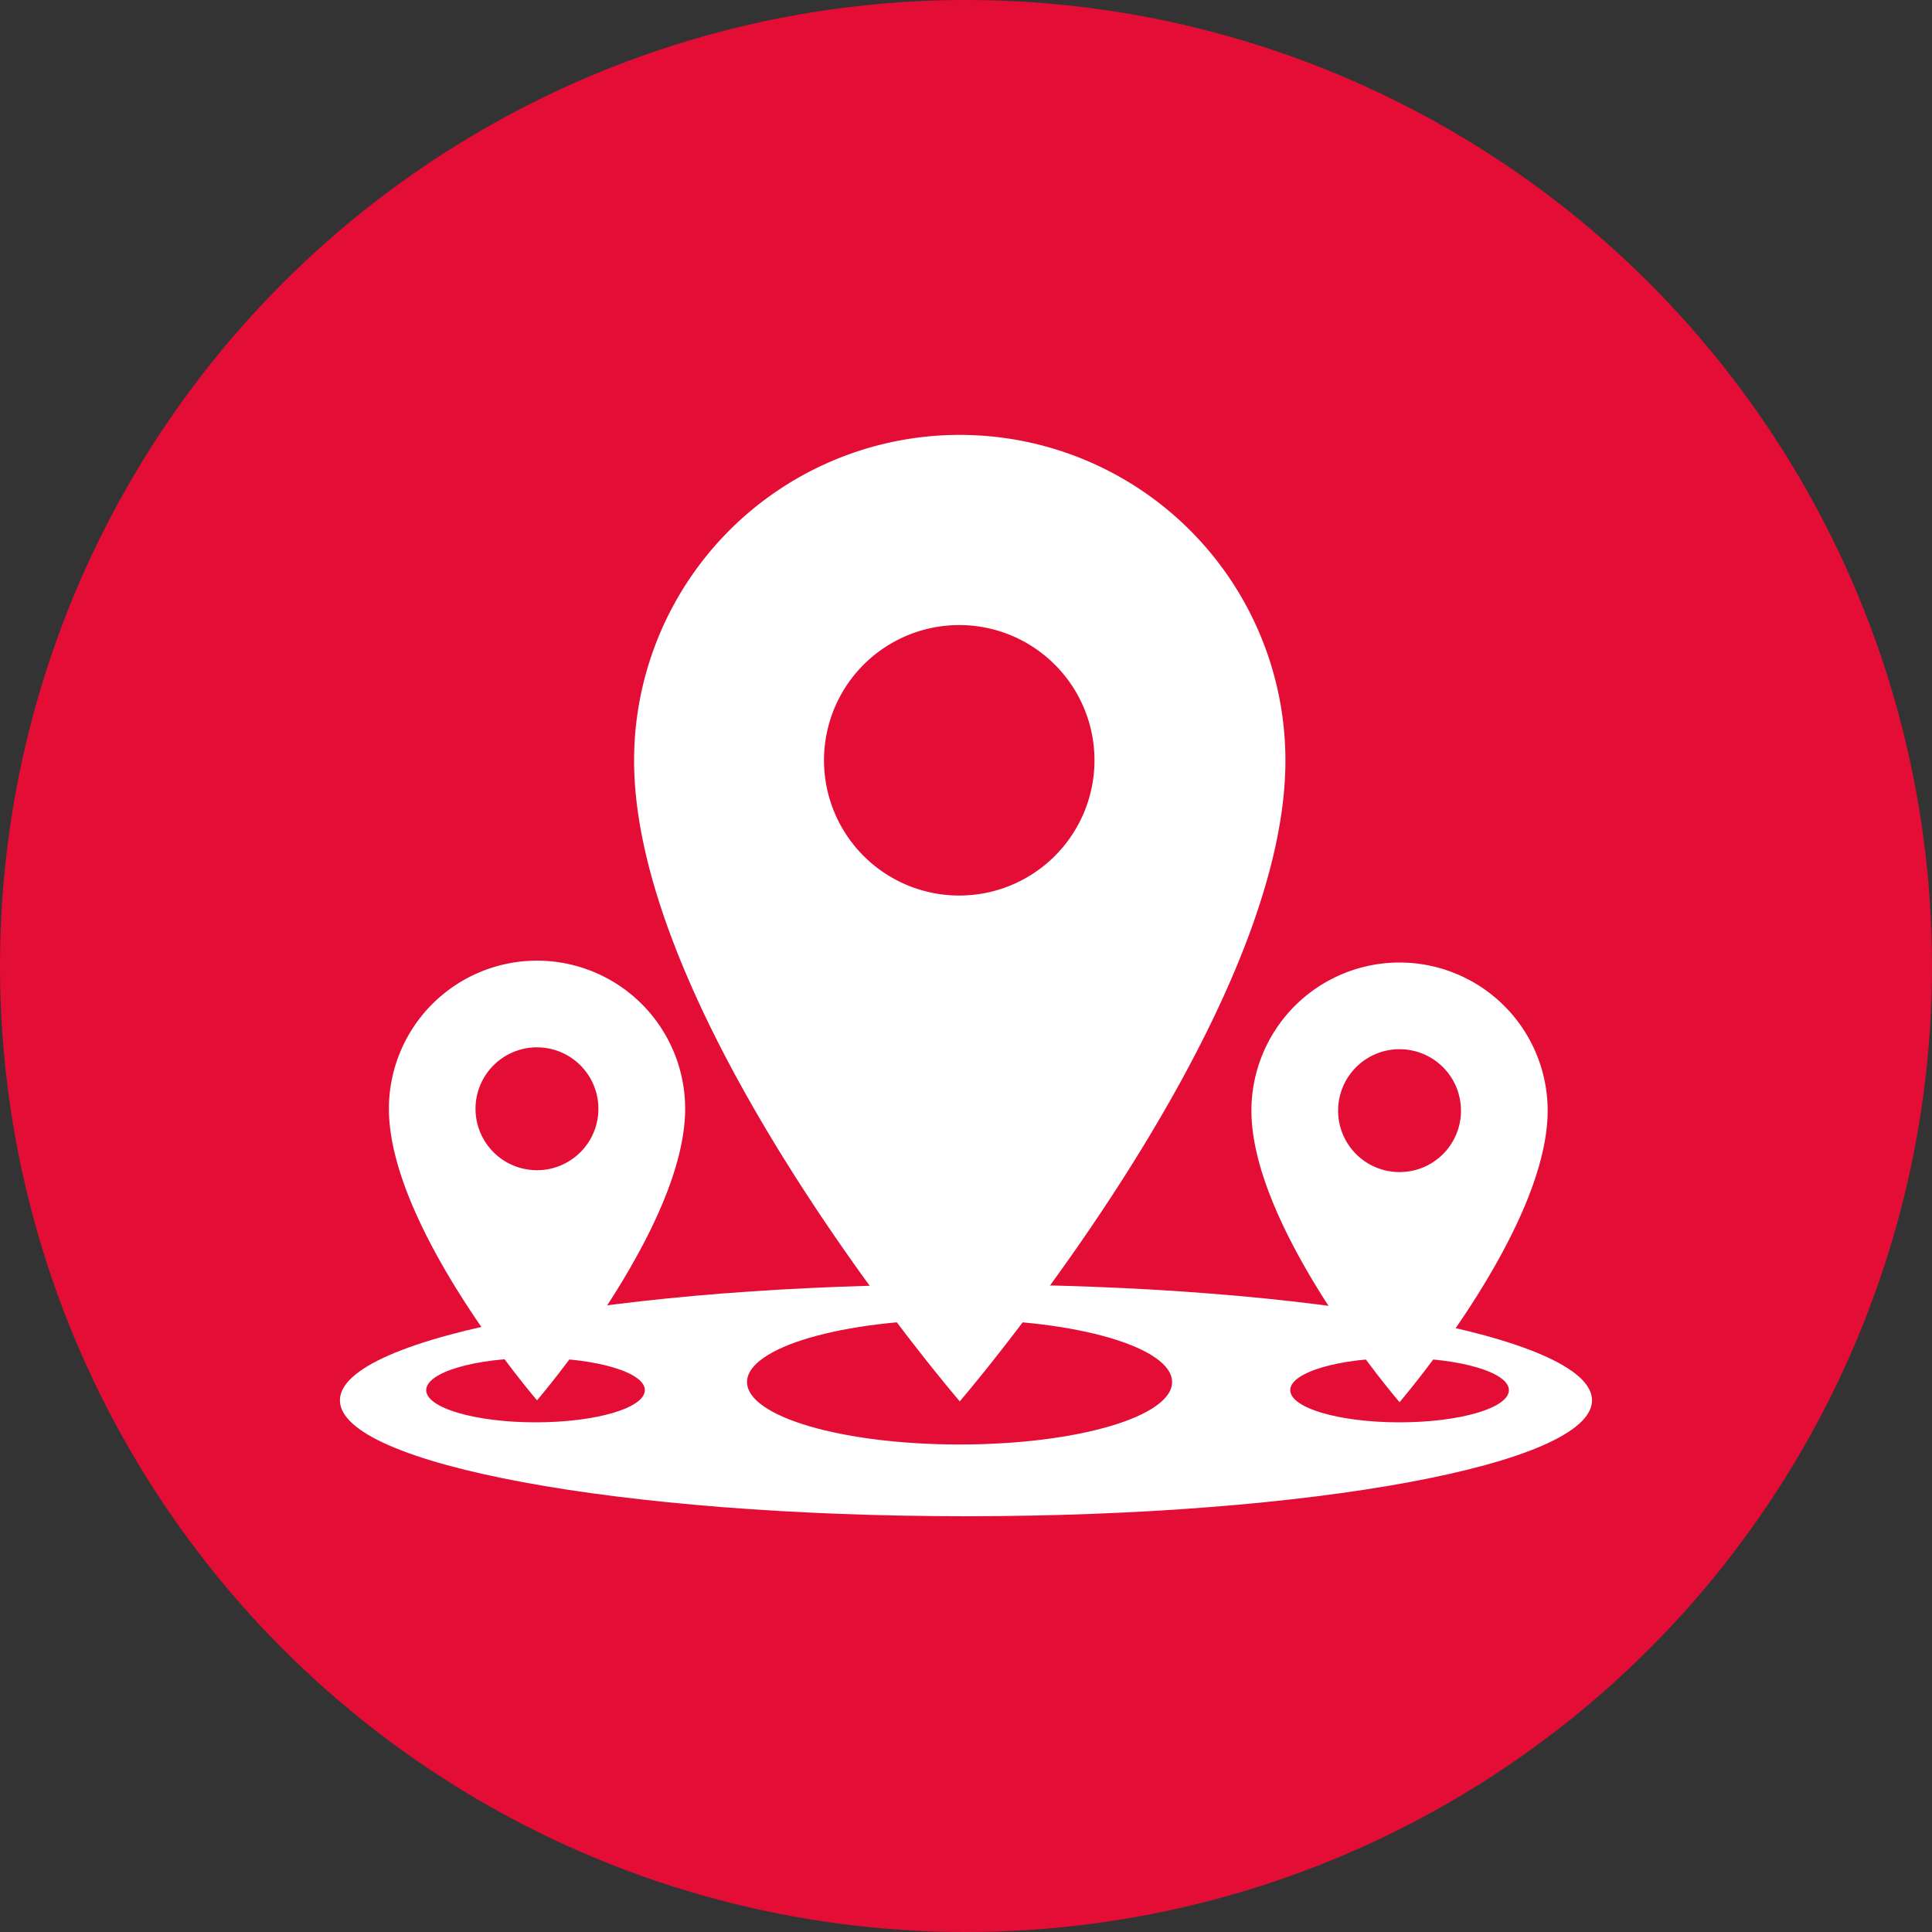 <svg xmlns="http://www.w3.org/2000/svg" viewBox="0 0 300 300"><rect x="0" y="0" width="300" height="300" fill="#333333" stroke="none"/><defs><style>.cls-1{fill:#E40D36;}.cls-2{fill:#fff;}</style></defs><g id="Layer_2" data-name="Layer 2"><g id="Safe"><circle class="cls-1" cx="150" cy="150" r="150"/><path class="cls-2" d="M150,199.44c-53.7,0-97.22,8.07-97.22,18s43.52,18,97.22,18,97.21-8.07,97.21-18S203.69,199.44,150,199.44ZM83.18,220.86c-9.36,0-17-2.23-17-5s7.59-5,17-5,16.95,2.23,16.95,5S92.54,220.86,83.18,220.86ZM149,224.3c-18.24,0-33-4.34-33-9.7s14.79-9.7,33-9.7,33,4.34,33,9.7S167.27,224.3,149,224.3Zm68.3-3.44c-9.36,0-16.95-2.23-16.95-5s7.59-5,16.95-5,17,2.23,17,5S226.68,220.86,217.32,220.86Z"/><path class="cls-2" d="M149,67.53A50.57,50.57,0,0,0,98.46,118.1c0,40.72,50.57,99.5,50.57,99.5s50.57-58.78,50.57-99.5A50.57,50.57,0,0,0,149,67.53Zm0,71.53a21,21,0,1,1,20.95-21A21,21,0,0,1,149,139.06Z"/><path class="cls-2" d="M217.32,149.46a23,23,0,0,0-23,23c0,18.52,23,45.27,23,45.27s23-26.75,23-45.27A23,23,0,0,0,217.32,149.46Zm0,32.54a9.54,9.54,0,1,1,9.54-9.53A9.53,9.53,0,0,1,217.32,182Z"/><path class="cls-2" d="M83.39,149.17a23,23,0,0,0-23,23c0,18.52,23,45.27,23,45.27s23-26.75,23-45.27A23,23,0,0,0,83.39,149.17Zm0,32.54a9.54,9.54,0,1,1,9.53-9.53A9.54,9.54,0,0,1,83.39,181.71Z"/></g></g></svg>